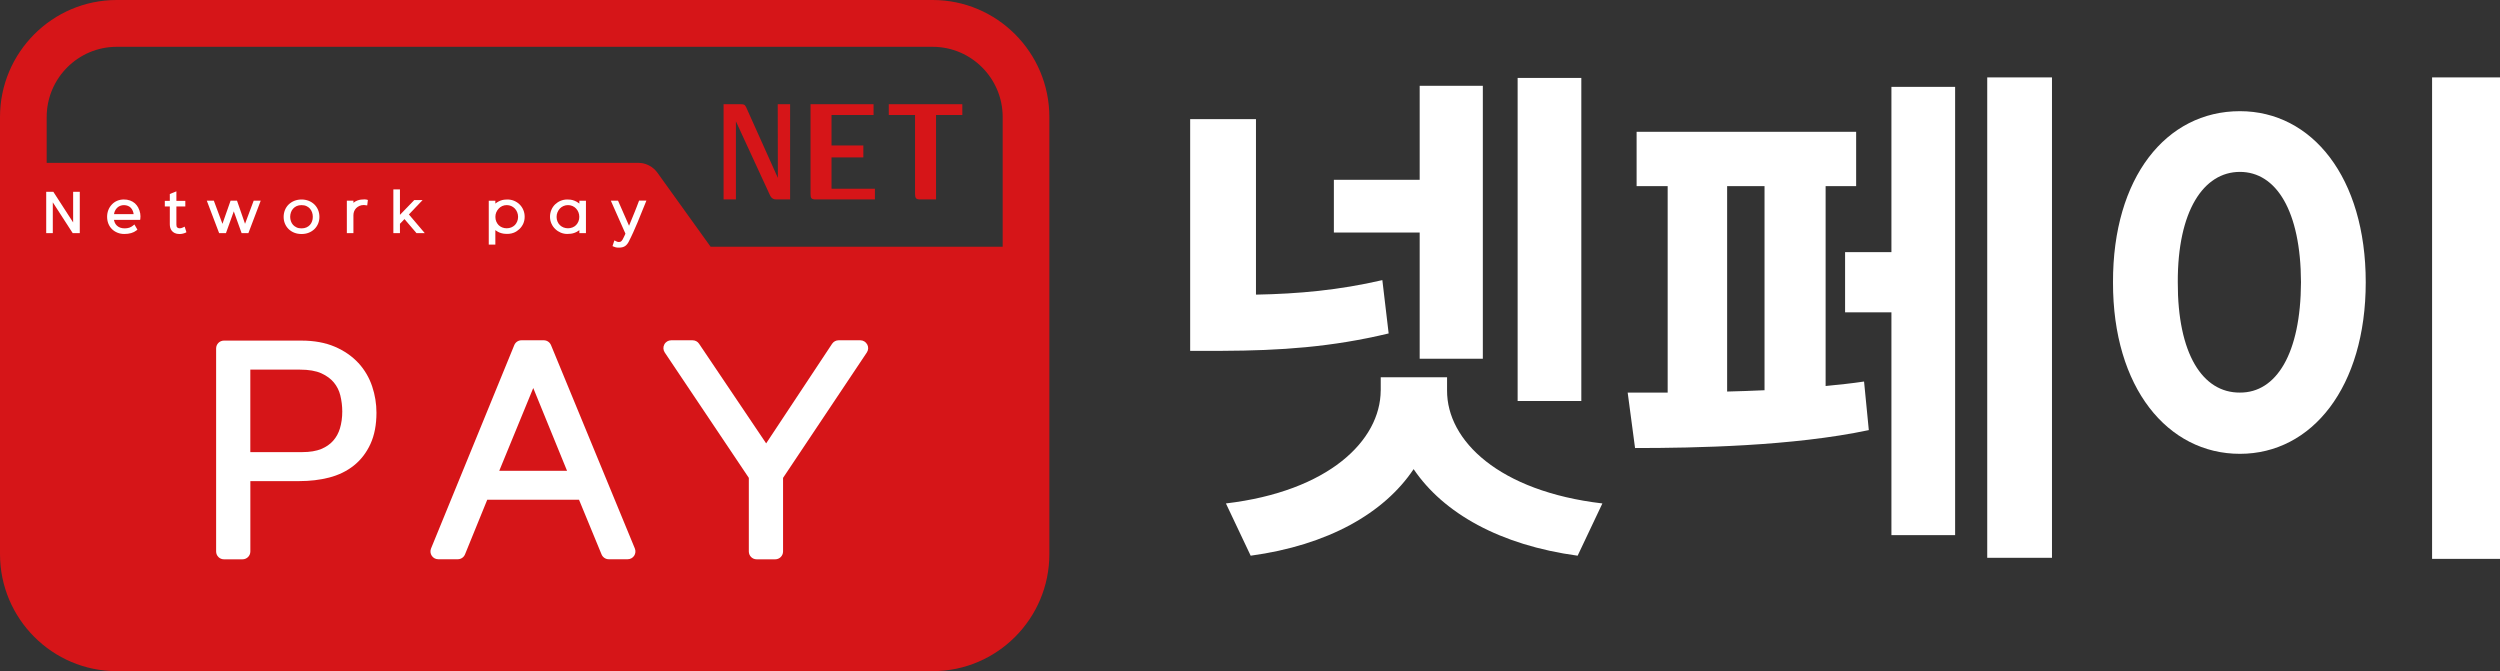 <svg width="149" height="40" viewBox="0 0 149 40" fill="none" xmlns="http://www.w3.org/2000/svg">
<rect x="0" y="0" width="149" height="40" fill="#333333" stroke="none"/>
<g id="logo">
<path d="M55.586 0H6.956C3.121 0 0 3.129 0 6.975V33.025C0 36.871 3.121 40 6.956 40H55.586C59.421 40 62.542 36.871 62.542 33.025V6.975C62.542 3.129 59.421 0 55.586 0ZM2.782 6.975C2.782 4.668 4.653 2.79 6.956 2.79H55.586C57.887 2.79 59.76 4.666 59.76 6.975V14.707H42.353L39.175 10.284C39.168 10.273 39.159 10.262 39.15 10.253C39.135 10.234 39.12 10.214 39.103 10.195C39.087 10.177 39.07 10.158 39.053 10.14C39.04 10.125 39.027 10.112 39.013 10.099C38.992 10.078 38.972 10.06 38.95 10.043C38.937 10.032 38.926 10.023 38.913 10.012C38.89 9.993 38.866 9.976 38.842 9.96C38.829 9.95 38.816 9.941 38.802 9.932C38.778 9.917 38.755 9.902 38.729 9.889C38.713 9.88 38.698 9.871 38.681 9.863C38.659 9.852 38.637 9.841 38.613 9.83C38.594 9.82 38.574 9.813 38.555 9.806C38.535 9.798 38.513 9.789 38.492 9.781C38.47 9.774 38.448 9.767 38.426 9.761C38.406 9.755 38.385 9.75 38.365 9.744C38.341 9.739 38.319 9.733 38.294 9.729C38.272 9.726 38.25 9.722 38.23 9.72C38.207 9.716 38.185 9.715 38.161 9.713C38.137 9.711 38.113 9.709 38.087 9.709C38.072 9.709 38.059 9.707 38.044 9.707H2.782V6.975Z" fill="#D61518"/>
<path d="M4.359 13.256L3.18 11.433H2.754V13.895H3.147V12.059L4.333 13.895H4.755V11.433H4.359V13.256Z" fill="white"/>
<path d="M8.244 12.38C8.19 12.28 8.12 12.191 8.041 12.118C7.957 12.046 7.859 11.988 7.746 11.947C7.522 11.868 7.215 11.864 6.976 11.97C6.852 12.024 6.75 12.098 6.662 12.193C6.575 12.285 6.504 12.397 6.456 12.521C6.408 12.645 6.384 12.779 6.384 12.922C6.384 13.065 6.41 13.208 6.46 13.334C6.51 13.458 6.584 13.568 6.675 13.657C6.765 13.746 6.874 13.818 7 13.868C7.124 13.919 7.261 13.945 7.411 13.945C7.713 13.945 7.955 13.874 8.128 13.737L8.19 13.687L8.011 13.377L7.926 13.447C7.863 13.499 7.789 13.54 7.707 13.57C7.543 13.623 7.317 13.627 7.159 13.566C7.082 13.536 7.015 13.494 6.96 13.44C6.904 13.386 6.861 13.323 6.832 13.249C6.813 13.204 6.799 13.156 6.789 13.104H8.352L8.364 13.028C8.368 12.998 8.372 12.952 8.372 12.89C8.372 12.833 8.366 12.775 8.357 12.72C8.335 12.595 8.296 12.484 8.242 12.384L8.244 12.38ZM7.622 12.269C7.694 12.298 7.752 12.337 7.802 12.391C7.852 12.445 7.892 12.51 7.922 12.588C7.942 12.642 7.957 12.701 7.965 12.764H6.795C6.804 12.703 6.821 12.645 6.841 12.593C6.874 12.515 6.919 12.449 6.973 12.393C7.026 12.339 7.087 12.298 7.158 12.269C7.308 12.207 7.487 12.215 7.62 12.269H7.622Z" fill="white"/>
<path d="M10.908 13.557C10.876 13.572 10.837 13.586 10.791 13.598C10.752 13.607 10.719 13.609 10.689 13.607C10.636 13.603 10.593 13.585 10.558 13.551C10.528 13.523 10.513 13.466 10.513 13.386V12.307H11.045V11.972H10.513V11.404L10.121 11.563V11.972H9.823V12.307H10.121V13.362C10.121 13.431 10.128 13.495 10.143 13.557C10.16 13.625 10.19 13.688 10.232 13.746C10.275 13.803 10.336 13.852 10.41 13.889C10.484 13.926 10.575 13.945 10.68 13.947C10.691 13.947 10.702 13.947 10.713 13.947C10.765 13.947 10.821 13.941 10.878 13.928C10.947 13.913 11 13.896 11.041 13.878L11.111 13.841L11.006 13.508L10.909 13.555L10.908 13.557Z" fill="white"/>
<path d="M14.604 13.339L14.125 11.959H13.743L13.258 13.341L12.744 11.959H12.325L13.06 13.895H13.467L13.934 12.597L14.4 13.895H14.804L15.539 11.959H15.12L14.604 13.339Z" fill="white"/>
<path d="M18.737 12.185C18.643 12.094 18.528 12.02 18.398 11.968C18.136 11.864 17.804 11.866 17.545 11.968C17.416 12.02 17.301 12.094 17.206 12.185C17.11 12.278 17.036 12.389 16.984 12.515C16.933 12.642 16.905 12.779 16.905 12.926C16.905 13.072 16.931 13.208 16.983 13.33C17.034 13.455 17.11 13.564 17.205 13.657C17.301 13.748 17.416 13.822 17.545 13.872C17.673 13.922 17.817 13.947 17.973 13.947C18.128 13.947 18.269 13.922 18.397 13.872C18.526 13.822 18.641 13.748 18.737 13.657C18.834 13.562 18.907 13.453 18.959 13.33C19.011 13.204 19.037 13.069 19.037 12.926C19.037 12.783 19.011 12.642 18.959 12.515C18.907 12.391 18.834 12.28 18.737 12.185ZM17.678 13.553C17.595 13.516 17.525 13.466 17.468 13.405C17.41 13.339 17.367 13.269 17.34 13.187C17.31 13.102 17.295 13.015 17.295 12.926C17.295 12.836 17.31 12.744 17.34 12.658C17.367 12.575 17.412 12.501 17.468 12.438C17.523 12.374 17.593 12.324 17.678 12.283C17.762 12.244 17.86 12.226 17.971 12.226C18.082 12.226 18.18 12.244 18.263 12.283C18.349 12.322 18.417 12.373 18.473 12.436C18.528 12.501 18.573 12.575 18.6 12.658C18.63 12.742 18.643 12.831 18.643 12.926C18.643 13.02 18.628 13.104 18.6 13.187C18.573 13.269 18.53 13.339 18.473 13.405C18.415 13.468 18.345 13.518 18.262 13.555C18.101 13.629 17.841 13.631 17.677 13.555L17.678 13.553Z" fill="white"/>
<path d="M21.743 11.886H21.688C21.638 11.886 21.578 11.888 21.514 11.897C21.442 11.905 21.371 11.923 21.297 11.951C21.221 11.979 21.149 12.022 21.081 12.075C21.075 12.079 21.069 12.085 21.064 12.088V11.959H20.672V13.893H21.064V12.823C21.064 12.742 21.079 12.664 21.108 12.591C21.138 12.517 21.179 12.454 21.232 12.4C21.286 12.347 21.351 12.304 21.43 12.269C21.508 12.235 21.595 12.219 21.691 12.219L21.887 12.243L21.925 11.918L21.847 11.896C21.823 11.89 21.795 11.886 21.747 11.884L21.743 11.886Z" fill="white"/>
<path d="M25.188 11.923H24.69L23.837 12.805V11.29H23.444V13.895H23.837V13.339L24.107 13.057L24.794 13.861L24.821 13.895H25.316L24.37 12.781L25.188 11.923Z" fill="white"/>
<path d="M30.968 12.183C30.876 12.094 30.765 12.02 30.641 11.968C30.515 11.916 30.382 11.89 30.241 11.89C30.189 11.89 30.126 11.894 30.05 11.901C29.973 11.91 29.893 11.931 29.81 11.964C29.726 11.998 29.645 12.042 29.569 12.098C29.554 12.109 29.538 12.122 29.523 12.135V11.962H29.13V14.578H29.523V13.713C29.534 13.722 29.545 13.731 29.556 13.739C29.634 13.794 29.708 13.837 29.787 13.867C29.867 13.896 29.948 13.917 30.024 13.928C30.247 13.954 30.443 13.943 30.63 13.867C30.752 13.816 30.861 13.744 30.955 13.655C31.05 13.566 31.128 13.457 31.185 13.332C31.242 13.206 31.27 13.067 31.27 12.918C31.27 12.77 31.242 12.638 31.189 12.512C31.137 12.387 31.063 12.278 30.966 12.183H30.968ZM30.878 12.926C30.878 13.024 30.859 13.117 30.824 13.2C30.789 13.286 30.742 13.354 30.683 13.416C30.622 13.475 30.55 13.523 30.469 13.555C30.302 13.622 30.095 13.622 29.93 13.555C29.847 13.521 29.776 13.475 29.717 13.416C29.658 13.354 29.612 13.284 29.576 13.2C29.541 13.115 29.525 13.024 29.525 12.926C29.525 12.827 29.541 12.744 29.576 12.658C29.613 12.573 29.662 12.497 29.721 12.434C29.78 12.369 29.85 12.319 29.934 12.28C30.017 12.243 30.106 12.224 30.2 12.224C30.295 12.224 30.385 12.243 30.467 12.278C30.548 12.313 30.62 12.363 30.681 12.426C30.742 12.489 30.791 12.564 30.824 12.649C30.859 12.734 30.878 12.827 30.878 12.926Z" fill="white"/>
<path d="M34.53 12.135C34.515 12.122 34.5 12.111 34.485 12.1C34.407 12.042 34.328 11.998 34.243 11.964C34.159 11.931 34.08 11.91 34.002 11.901C33.926 11.894 33.863 11.89 33.811 11.89C33.671 11.89 33.536 11.916 33.41 11.968C33.286 12.02 33.176 12.094 33.082 12.183C32.988 12.276 32.912 12.387 32.862 12.51C32.808 12.636 32.78 12.773 32.78 12.916C32.78 13.059 32.81 13.206 32.867 13.33C32.923 13.455 33.001 13.564 33.097 13.653C33.191 13.744 33.3 13.815 33.423 13.867C33.545 13.917 33.673 13.943 33.804 13.943C33.873 13.943 33.947 13.939 34.024 13.93C34.104 13.921 34.183 13.9 34.265 13.868C34.344 13.839 34.419 13.796 34.496 13.74C34.507 13.733 34.519 13.724 34.53 13.714V13.896H34.922V11.964H34.53V12.137V12.135ZM33.228 12.649C33.264 12.564 33.312 12.489 33.371 12.426C33.432 12.363 33.504 12.313 33.586 12.278C33.667 12.243 33.756 12.224 33.852 12.224C33.948 12.224 34.039 12.243 34.119 12.278C34.202 12.313 34.272 12.363 34.331 12.426C34.391 12.488 34.439 12.564 34.474 12.649C34.509 12.734 34.526 12.827 34.526 12.928C34.526 13.028 34.507 13.117 34.474 13.2C34.437 13.286 34.391 13.356 34.333 13.416C34.272 13.477 34.202 13.523 34.12 13.555C33.954 13.622 33.747 13.622 33.582 13.555C33.5 13.521 33.428 13.475 33.367 13.416C33.306 13.354 33.26 13.286 33.225 13.2C33.19 13.117 33.173 13.026 33.173 12.928C33.173 12.829 33.191 12.734 33.227 12.649H33.228Z" fill="white"/>
<path d="M38.087 11.959L38.065 12.02C38.033 12.109 37.991 12.22 37.937 12.356C37.9 12.449 37.861 12.547 37.821 12.649L37.58 13.237C37.548 13.313 37.519 13.386 37.491 13.455L36.834 11.959H36.405L37.276 13.926C37.263 13.958 37.249 13.989 37.234 14.021C37.215 14.063 37.197 14.101 37.178 14.138C37.162 14.173 37.145 14.204 37.13 14.232L37.106 14.28C37.086 14.316 37.063 14.345 37.043 14.364C37.023 14.383 37.004 14.396 36.986 14.405C36.967 14.412 36.949 14.418 36.932 14.42C36.877 14.425 36.83 14.425 36.788 14.409C36.754 14.396 36.73 14.384 36.714 14.375L36.617 14.329L36.505 14.668L36.584 14.702C36.612 14.715 36.649 14.728 36.69 14.739C36.736 14.754 36.799 14.759 36.886 14.759C37.038 14.759 37.156 14.73 37.249 14.67C37.336 14.613 37.413 14.522 37.473 14.403C37.572 14.208 37.667 14.013 37.75 13.826C37.835 13.636 37.917 13.449 37.996 13.26C38.074 13.07 38.152 12.879 38.23 12.684C38.307 12.491 38.389 12.291 38.474 12.085L38.526 11.957H38.089L38.087 11.959Z" fill="white"/>
<path d="M21.36 21.636C20.99 21.232 20.514 20.903 19.951 20.662C19.389 20.422 18.724 20.3 17.973 20.3H13.345C13.09 20.3 12.881 20.508 12.881 20.766V32.869C12.881 33.125 13.088 33.335 13.345 33.335H14.456C14.711 33.335 14.921 33.127 14.921 32.869V28.674H17.845C18.474 28.674 19.067 28.604 19.607 28.465C20.175 28.32 20.672 28.078 21.086 27.748C21.508 27.414 21.841 26.98 22.08 26.458C22.317 25.942 22.437 25.317 22.437 24.596C22.437 24.066 22.352 23.539 22.182 23.032C22.008 22.51 21.732 22.039 21.362 21.634L21.36 21.636ZM14.919 26.946V22.03H17.88C18.402 22.03 18.83 22.104 19.152 22.249C19.468 22.393 19.72 22.579 19.901 22.8C20.087 23.028 20.212 23.279 20.283 23.566C20.36 23.884 20.399 24.205 20.399 24.526C20.399 24.886 20.353 25.222 20.262 25.528C20.177 25.81 20.042 26.059 19.857 26.267C19.677 26.473 19.439 26.638 19.148 26.759C18.848 26.883 18.467 26.946 18.012 26.946H14.919Z" fill="white"/>
<path d="M32.84 20.569C32.767 20.396 32.599 20.281 32.412 20.281H31.079C30.891 20.281 30.722 20.394 30.65 20.571L25.689 32.691C25.632 32.834 25.647 32.997 25.734 33.125C25.819 33.253 25.963 33.331 26.119 33.331H27.285C27.474 33.331 27.642 33.216 27.714 33.042L29.04 29.784H34.509L35.853 33.044C35.925 33.216 36.094 33.331 36.281 33.331H37.41C37.565 33.331 37.709 33.253 37.795 33.125C37.88 32.995 37.896 32.832 37.837 32.689L32.84 20.569ZM31.781 23.123L33.795 28.058H29.756L31.783 23.123H31.781Z" fill="white"/>
<path d="M51.684 20.528C51.603 20.376 51.445 20.281 51.275 20.281H49.98C49.824 20.281 49.68 20.359 49.593 20.489L45.663 26.425L41.663 20.485C41.578 20.357 41.434 20.281 41.28 20.281H40.003C39.833 20.281 39.673 20.376 39.594 20.528C39.512 20.68 39.523 20.864 39.618 21.007L44.63 28.481V32.869C44.63 33.125 44.837 33.335 45.095 33.335H46.205C46.461 33.335 46.67 33.127 46.67 32.869V28.481L51.664 21.007C51.76 20.864 51.769 20.68 51.688 20.53L51.684 20.528Z" fill="white"/>
<path d="M43.125 11.886V6.21H44.136C44.249 6.21 44.321 6.222 44.356 6.242C44.391 6.262 44.425 6.303 44.464 6.377L46.361 10.604L46.353 6.209H47.09V11.884H46.239C46.094 11.884 45.985 11.814 45.909 11.675L43.86 7.231V11.884H43.125V11.886Z" fill="#D61518"/>
<path d="M52.145 11.886H48.614C48.489 11.886 48.408 11.864 48.367 11.821C48.327 11.779 48.308 11.695 48.308 11.572V6.212H52.064V6.853H49.559V8.668H51.455V9.381H49.559V11.248H52.145V11.888V11.886Z" fill="#D61518"/>
<path d="M55.788 6.851V11.886H54.833C54.709 11.886 54.629 11.86 54.592 11.81C54.555 11.76 54.536 11.677 54.536 11.565V6.853H52.971V6.212H57.354V6.853H55.788V6.851Z" fill="#D61518"/>
<path d="M74.856 17.56C77.383 17.514 79.813 17.293 82.388 16.695L82.764 19.873C79.36 20.691 76.3 20.896 72.848 20.91H70.934V7.099H74.856V17.562V17.56ZM82.292 23.271V22.484H86.245V23.271C86.23 26.261 89.336 29.281 95.502 30.005L94.027 33.12C89.399 32.49 86.025 30.586 84.252 27.96C82.495 30.588 79.152 32.49 74.54 33.12L73.065 30.005C79.184 29.281 82.275 26.261 82.29 23.271H82.292ZM79.499 10.717H84.613V5.115H88.377V21.382H84.613V13.861H79.499V10.715V10.717ZM90.451 4.644H94.247V23.901H90.451V4.644Z" fill="white"/>
<path d="M99.393 23.398V11.095H97.542V7.855H110.626V11.095H108.807V23.006C109.606 22.928 110.376 22.848 111.098 22.739L111.381 25.634C106.863 26.594 101.027 26.703 97.449 26.703L97.01 23.399H99.394L99.393 23.398ZM105.166 11.095H102.937V23.336C103.674 23.321 104.412 23.29 105.166 23.258V11.095ZM109.967 15.028H112.729V5.178H116.525V31.893H112.729V18.614H109.967V15.027V15.028ZM122.298 33.246H118.439V4.612H122.298V33.246Z" fill="white"/>
<path d="M133.498 6.626C137.798 6.626 140.998 10.576 140.998 16.822C140.998 23.067 137.798 27.048 133.498 27.048C129.198 27.048 125.92 23.115 125.935 16.822C125.92 10.576 129.104 6.626 133.498 6.626ZM133.498 23.398C135.664 23.412 137.122 21.085 137.139 16.822C137.124 12.573 135.664 10.245 133.498 10.245C131.333 10.245 129.78 12.573 129.796 16.822C129.782 21.085 131.272 23.414 133.498 23.398ZM149 33.309H144.952V4.612H149V33.309Z" fill="white"/>
</g>
</svg>
